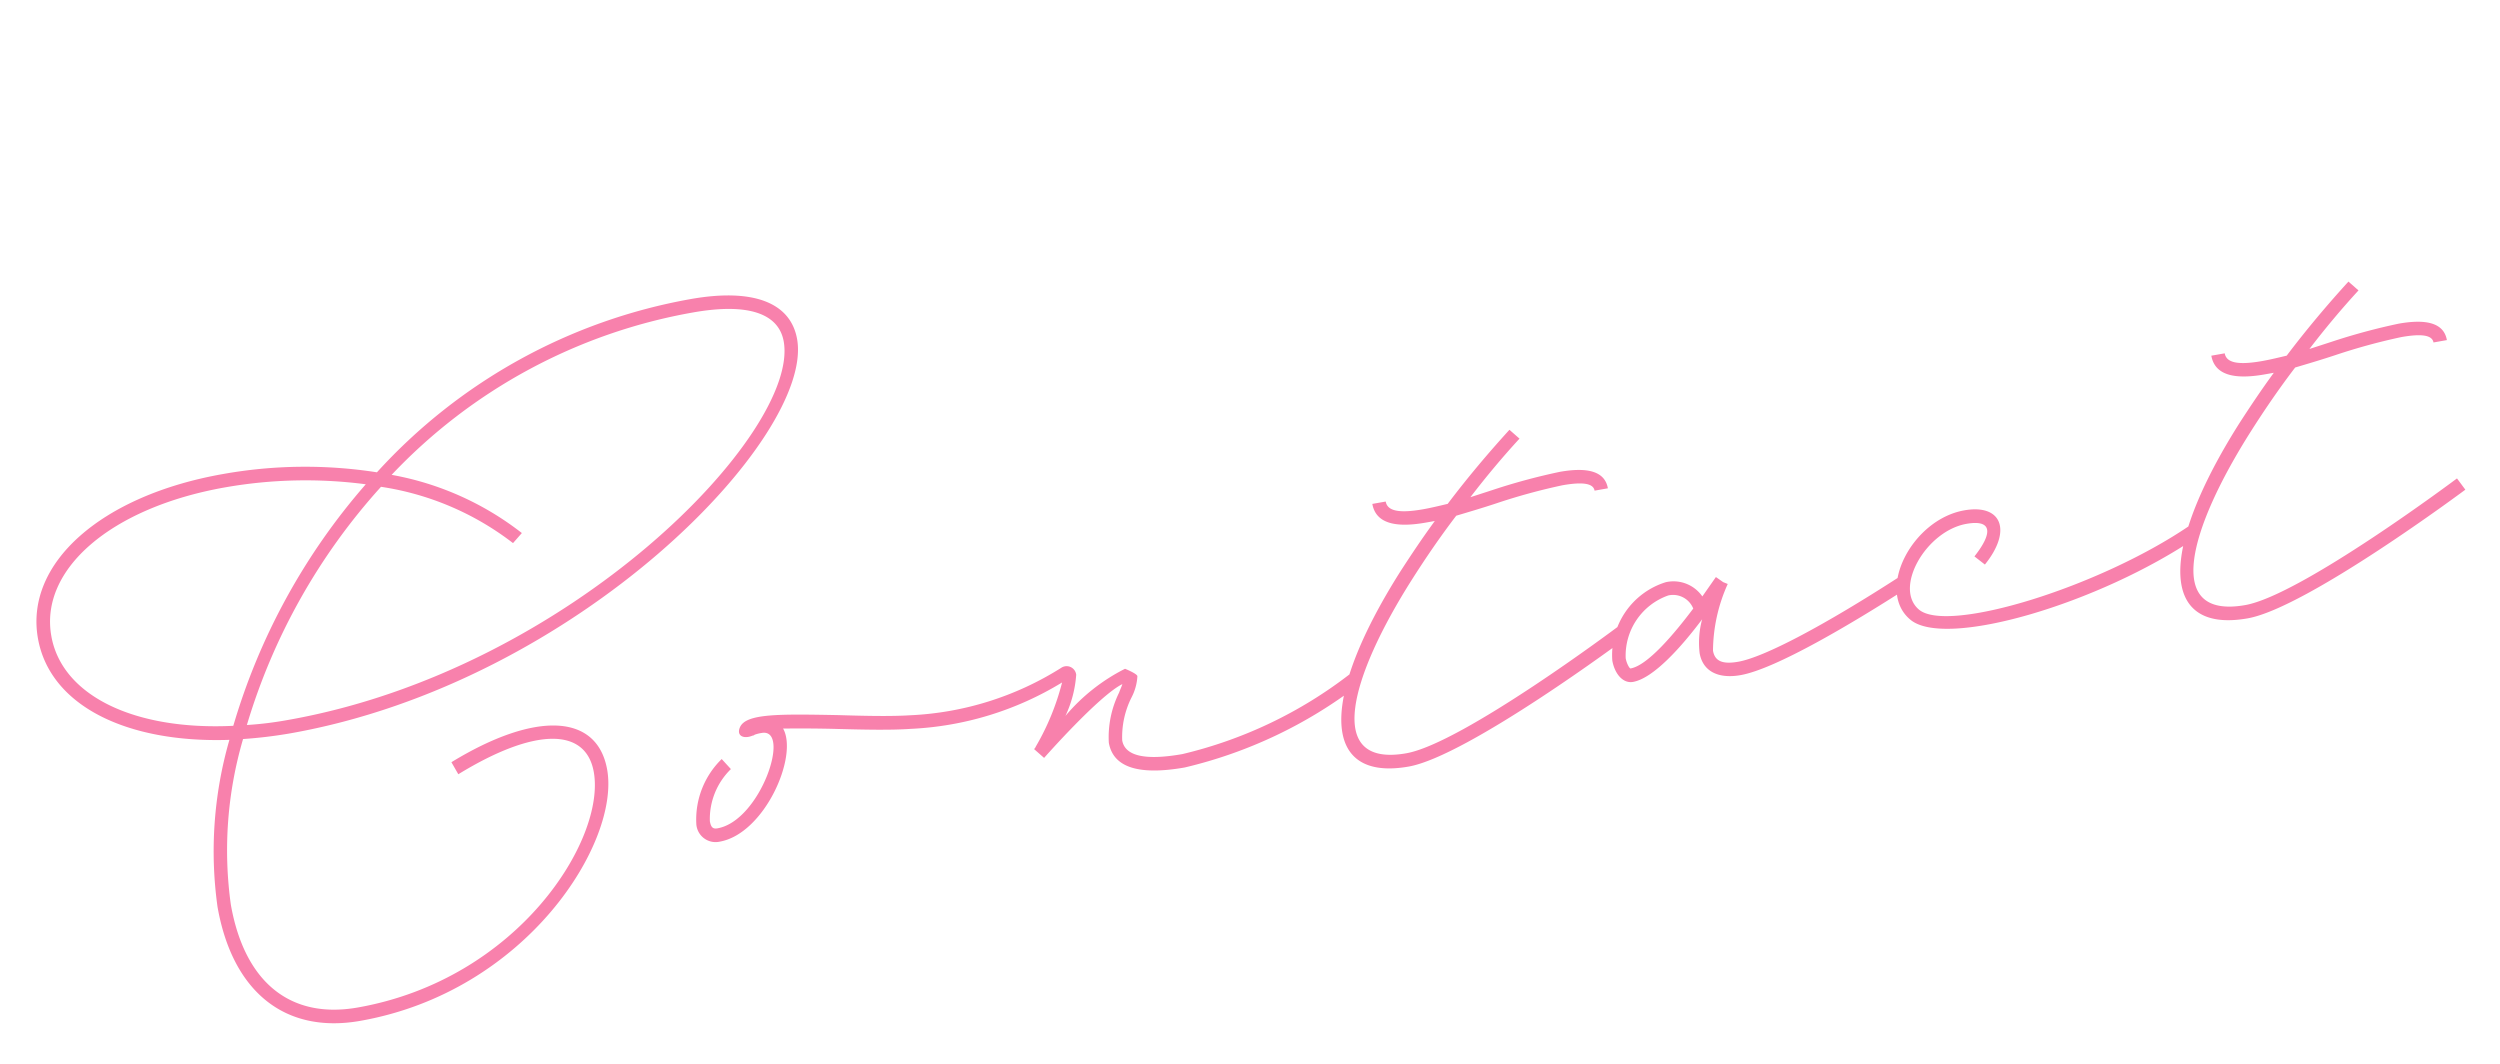 <svg xmlns="http://www.w3.org/2000/svg" width="114.83" height="48.873" viewBox="0 0 114.83 48.873">
  <path id="contact-ttl-en" d="M-47.136-8.064c13.44,0,26.064-9.24,26.064-13.776,0-1.728-1.608-2.664-4.488-2.664a25.5,25.5,0,0,0-15.576,5.328,21.418,21.418,0,0,0-6.984-1.152c-5.664,0-9.672,2.448-9.672,5.952,0,3.12,3.144,5.448,7.848,6.12A18.448,18.448,0,0,0-51.816-.792c0,3.96,2.04,6.288,5.544,6.288C-38.5,5.5-33.1-.5-33.1-3.888c0-2.616-2.76-3.24-6.984-1.584l.216.6c3.84-1.512,6.144-1.1,6.144.984,0,3.144-5.064,8.76-12.552,8.76-3.144,0-4.92-2.04-4.92-5.664A18.144,18.144,0,0,1-49.32-8.184,21.03,21.03,0,0,0-47.136-8.064ZM-25.56-23.88c2.544,0,3.864.72,3.864,2.04,0,4.224-12.216,13.152-25.44,13.152a16.17,16.17,0,0,1-1.9-.1,28.392,28.392,0,0,1,7.968-9.7,13.1,13.1,0,0,1,5.52,3.6l.48-.384a13.645,13.645,0,0,0-5.424-3.672A25.017,25.017,0,0,1-25.56-23.88Zm-31.608,9.5c0-3.1,3.72-5.328,9.048-5.328a21.286,21.286,0,0,1,6.384.984,29.483,29.483,0,0,0-7.92,9.864C-54.168-9.432-57.168-11.592-57.168-14.376ZM1.248-2.28A20.173,20.173,0,0,1-6.96,0C-8.736,0-9.576-.384-9.576-1.1a4.046,4.046,0,0,1,.768-1.872,2.377,2.377,0,0,0,.432-.912c0-.12-.5-.432-.5-.432a8.681,8.681,0,0,0-3.072,1.656,5.3,5.3,0,0,0,.816-1.776.443.443,0,0,0-.624-.432,14.189,14.189,0,0,1-7.224.936c-.888-.1-2.064-.336-3.216-.576-2.688-.528-4.176-.816-4.56-.24-.24.36.072.576.5.48.048,0,.072,0,.1-.024a1.7,1.7,0,0,1,.336-.024c1.392,0-.744,3.96-2.76,3.96-.216,0-.288-.1-.288-.384A3.2,3.2,0,0,1-27.5-2.928l-.336-.528A3.881,3.881,0,0,0-29.5-.744.886.886,0,0,0-28.584.264c2.088,0,4.248-3.24,3.768-4.608.6.1,1.416.24,2.472.456,1.176.24,2.376.48,3.288.576A14.626,14.626,0,0,0-11.832-4.2a11.38,11.38,0,0,1-1.7,2.688.287.287,0,0,1-.1.1l.384.48s2.976-2.376,4.128-2.712c-.048.1-.12.192-.216.36A4.611,4.611,0,0,0-10.2-1.1C-10.2.072-9.072.624-6.96.624A21.013,21.013,0,0,0,1.512-1.7ZM-11.544-4.3h-.024ZM3.168,1.752c-3.84,0-1.92-3.912,1.656-7.824.768-.84,1.608-1.7,2.5-2.52.624-.072,1.272-.144,1.92-.24a27.867,27.867,0,0,1,3.12-.288c.984,0,1.416.168,1.416.5H14.4c0-.768-.7-1.128-2.04-1.128a28.406,28.406,0,0,0-3.216.288l-1.032.144c.864-.792,1.776-1.56,2.688-2.256l-.384-.48c-1.152.888-2.3,1.848-3.384,2.856-.408.024-.792.048-1.152.048-1.152,0-1.632-.216-1.632-.648H3.624c0,.864.768,1.272,2.256,1.272h.432c-.7.672-1.344,1.344-1.968,2.016-4.7,5.16-5.232,8.88-1.176,8.88,2.76,0,10.872-4.08,10.872-4.08l-.288-.576S5.784,1.752,3.168,1.752ZM26.856-2.28C23.04-.672,20.112.264,18.912.264c-.744,0-1.056-.216-1.056-.7a7.566,7.566,0,0,1,1.2-2.9l-.192-.12-.288-.288-.768.768a1.614,1.614,0,0,0-1.536-.936,3.5,3.5,0,0,0-3.048,3.12c0,.6.288,1.128.768,1.128.96,0,2.5-1.224,3.624-2.28a4.134,4.134,0,0,0-.384,1.512c0,.84.624,1.32,1.68,1.32C20.544.888,24.36-.552,27.1-1.7ZM13.848-.792a2.929,2.929,0,0,1,2.424-2.5A1,1,0,0,1,17.3-2.5c-1.08,1.008-2.52,2.208-3.312,2.208C13.944-.288,13.848-.528,13.848-.792ZM30.84-2.16c1.512-1.32,1.248-2.616-.5-2.616-2.448,0-4.656,2.928-3.312,4.512,1.344,1.608,8.64.792,13.608-1.44l-.24-.576C35.808-.216,28.608.672,27.5-.648c-.984-1.176.936-3.5,2.832-3.5,1.128,0,1.2.552.1,1.536ZM42.288,1.752c-3.84,0-1.92-3.912,1.656-7.824.768-.84,1.608-1.7,2.5-2.52.624-.072,1.272-.144,1.92-.24a27.867,27.867,0,0,1,3.12-.288c.984,0,1.416.168,1.416.5h.624c0-.768-.7-1.128-2.04-1.128a28.406,28.406,0,0,0-3.216.288l-1.032.144c.864-.792,1.776-1.56,2.688-2.256l-.384-.48c-1.152.888-2.3,1.848-3.384,2.856-.408.024-.792.048-1.152.048-1.152,0-1.632-.216-1.632-.648h-.624c0,.864.768,1.272,2.256,1.272h.432c-.7.672-1.344,1.344-1.968,2.016-4.7,5.16-5.232,8.88-1.176,8.88,2.76,0,10.872-4.08,10.872-4.08l-.288-.576S44.9,1.752,42.288,1.752Z" transform="matrix(0.985, -0.174, 0.174, 0.985, 61.169, 33.425)" fill="#f881ac"/>
</svg>
